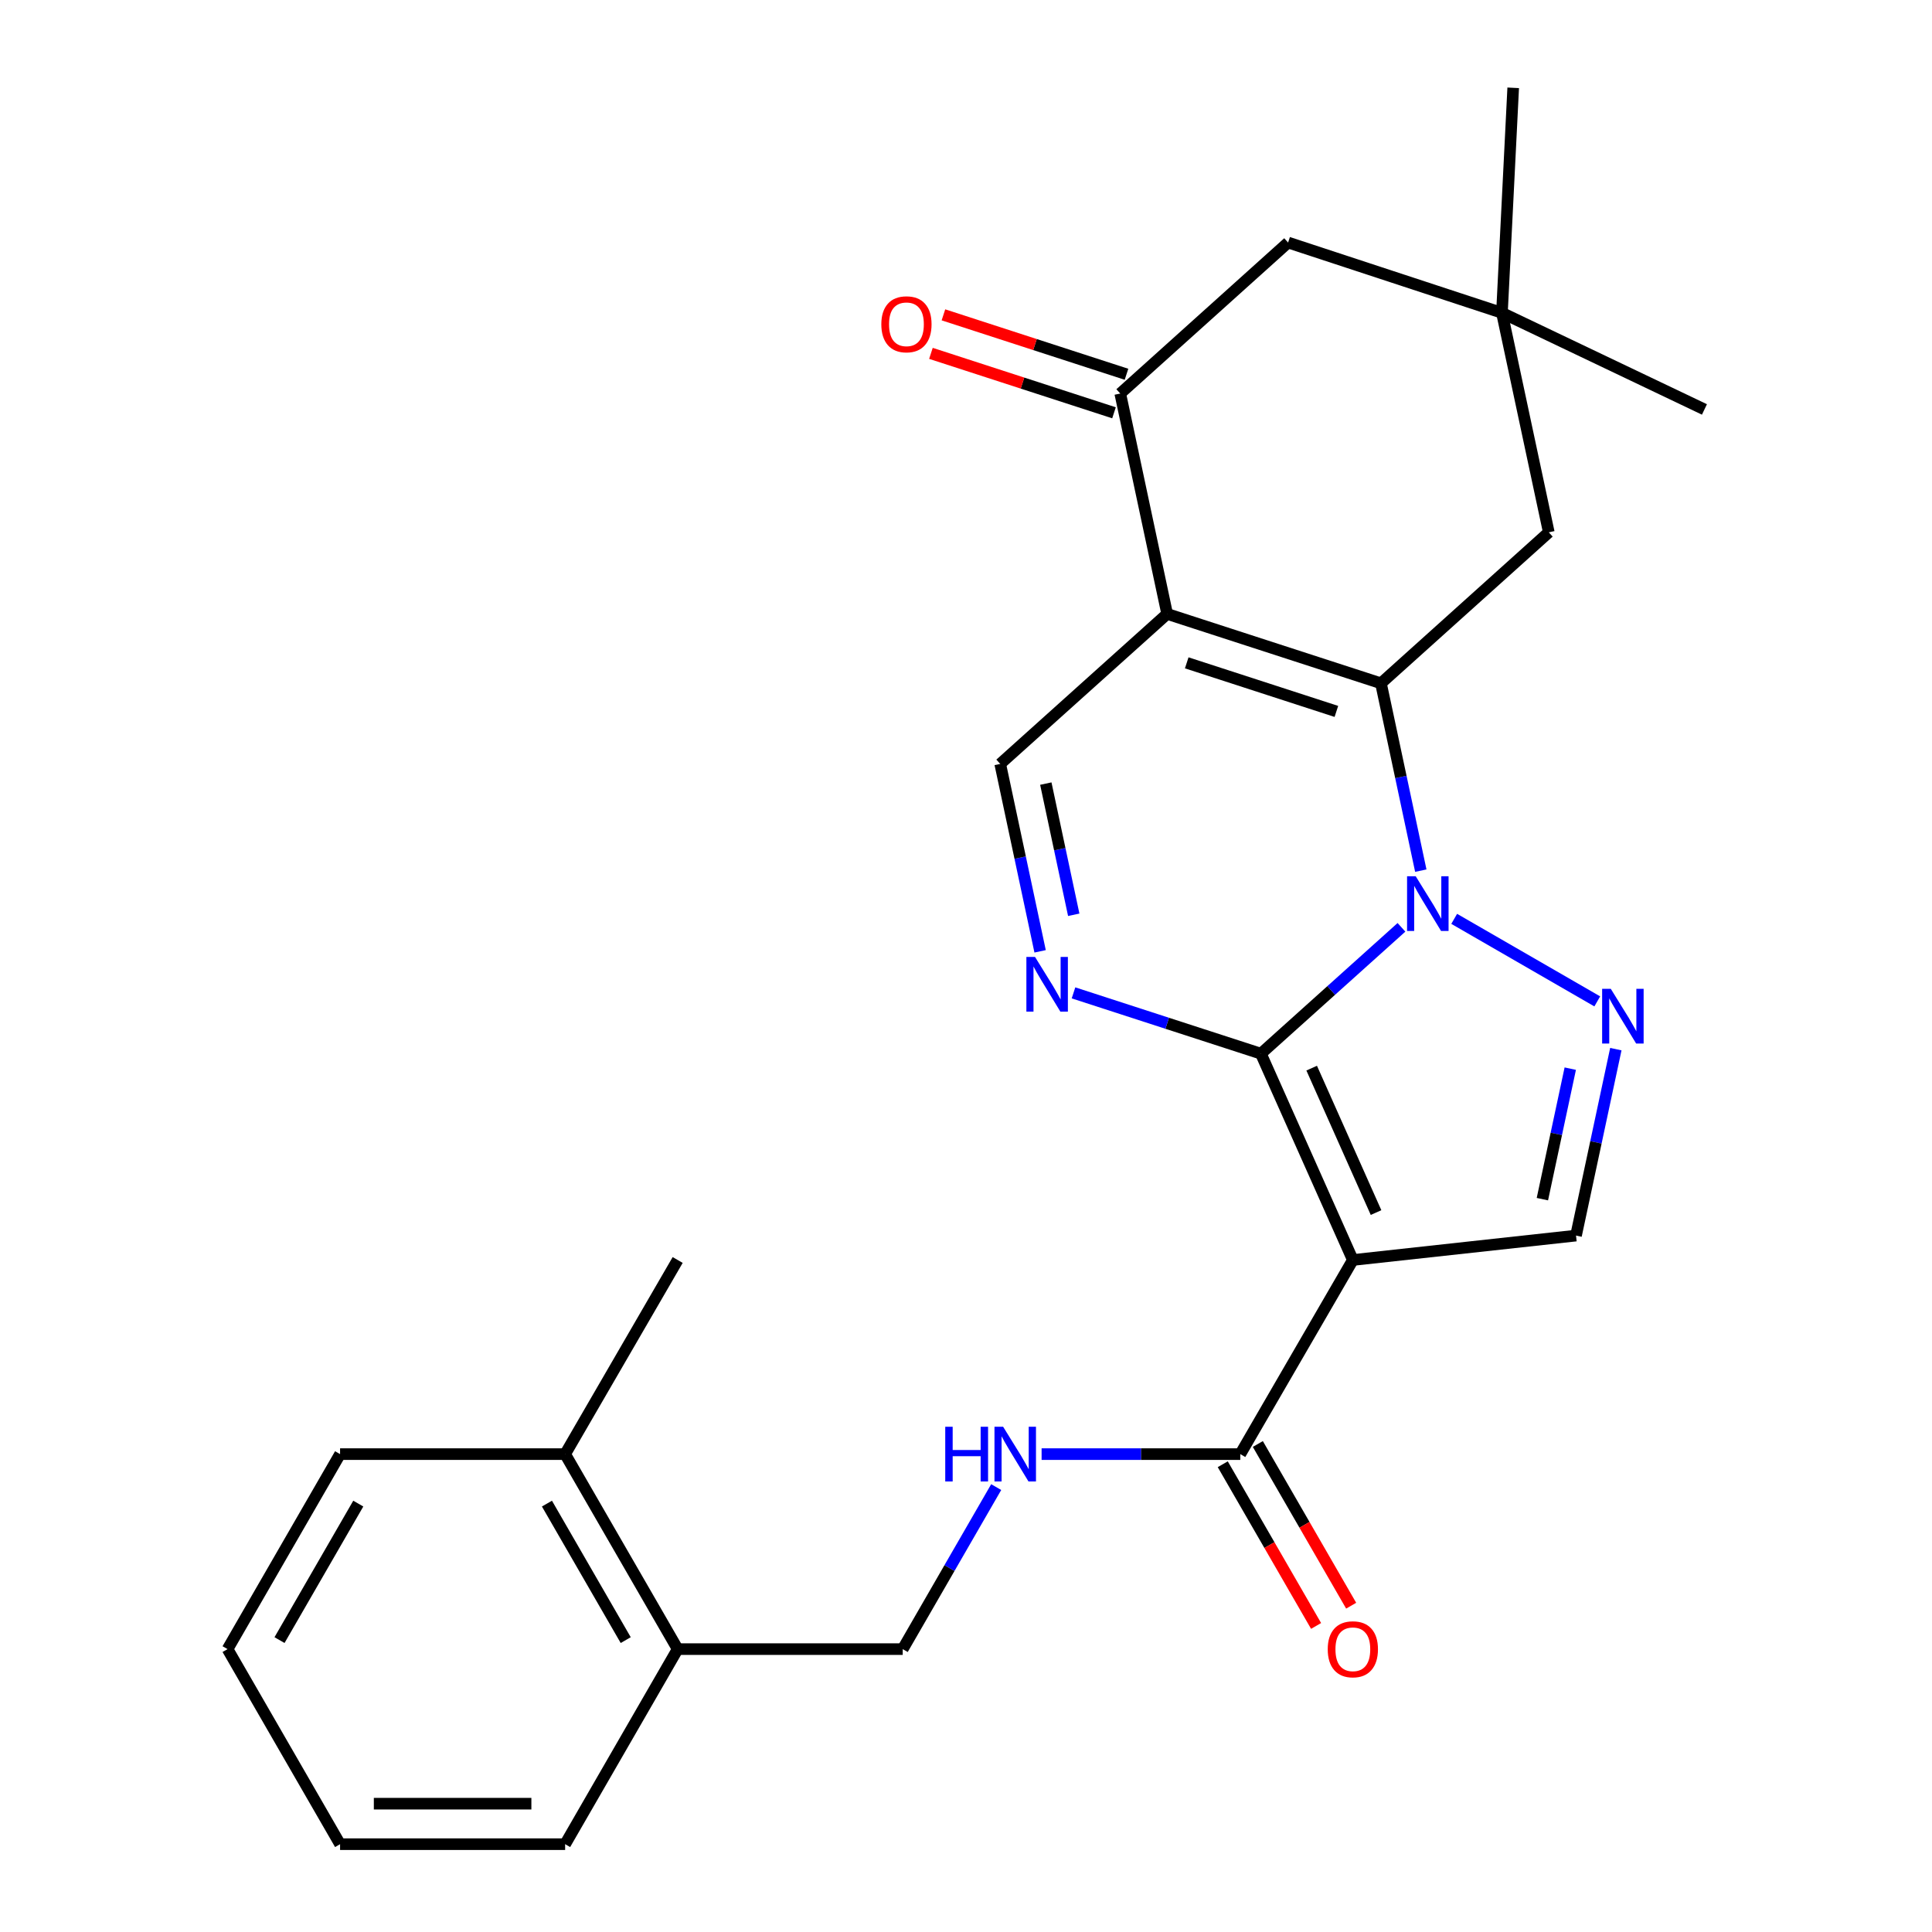 <?xml version='1.0' encoding='iso-8859-1'?>
<svg version='1.1' baseProfile='full'
              xmlns='http://www.w3.org/2000/svg'
                      xmlns:rdkit='http://www.rdkit.org/xml'
                      xmlns:xlink='http://www.w3.org/1999/xlink'
                  xml:space='preserve'
width='1000px' height='1000px' viewBox='0 0 1000 1000'>
<!-- END OF HEADER -->
<rect style='opacity:1.0;fill:#FFFFFF;stroke:none' width='1000' height='1000' x='0' y='0'> </rect>
<path class='bond-0' d='M 725.39,479.984 L 689.014,512.683' style='fill:none;fill-rule:evenodd;stroke:#0000FF;stroke-width:6px;stroke-linecap:butt;stroke-linejoin:miter;stroke-opacity:1' />
<path class='bond-0' d='M 689.014,512.683 L 652.637,545.382' style='fill:none;fill-rule:evenodd;stroke:#000000;stroke-width:6px;stroke-linecap:butt;stroke-linejoin:miter;stroke-opacity:1' />
<path class='bond-1' d='M 735.403,450.644 L 725.09,402.159' style='fill:none;fill-rule:evenodd;stroke:#0000FF;stroke-width:6px;stroke-linecap:butt;stroke-linejoin:miter;stroke-opacity:1' />
<path class='bond-1' d='M 725.09,402.159 L 714.777,353.675' style='fill:none;fill-rule:evenodd;stroke:#000000;stroke-width:6px;stroke-linecap:butt;stroke-linejoin:miter;stroke-opacity:1' />
<path class='bond-4' d='M 752.689,475.596 L 826.741,518.319' style='fill:none;fill-rule:evenodd;stroke:#0000FF;stroke-width:6px;stroke-linecap:butt;stroke-linejoin:miter;stroke-opacity:1' />
<path class='bond-3' d='M 652.637,545.382 L 700.232,652.171' style='fill:none;fill-rule:evenodd;stroke:#000000;stroke-width:6px;stroke-linecap:butt;stroke-linejoin:miter;stroke-opacity:1' />
<path class='bond-3' d='M 678.923,552.867 L 712.239,627.62' style='fill:none;fill-rule:evenodd;stroke:#000000;stroke-width:6px;stroke-linecap:butt;stroke-linejoin:miter;stroke-opacity:1' />
<path class='bond-5' d='M 652.637,545.382 L 604.139,529.645' style='fill:none;fill-rule:evenodd;stroke:#000000;stroke-width:6px;stroke-linecap:butt;stroke-linejoin:miter;stroke-opacity:1' />
<path class='bond-5' d='M 604.139,529.645 L 555.642,513.908' style='fill:none;fill-rule:evenodd;stroke:#0000FF;stroke-width:6px;stroke-linecap:butt;stroke-linejoin:miter;stroke-opacity:1' />
<path class='bond-2' d='M 714.777,353.675 L 604.122,317.76' style='fill:none;fill-rule:evenodd;stroke:#000000;stroke-width:6px;stroke-linecap:butt;stroke-linejoin:miter;stroke-opacity:1' />
<path class='bond-2' d='M 691.708,368.226 L 614.249,343.085' style='fill:none;fill-rule:evenodd;stroke:#000000;stroke-width:6px;stroke-linecap:butt;stroke-linejoin:miter;stroke-opacity:1' />
<path class='bond-10' d='M 714.777,353.675 L 801.652,275.522' style='fill:none;fill-rule:evenodd;stroke:#000000;stroke-width:6px;stroke-linecap:butt;stroke-linejoin:miter;stroke-opacity:1' />
<path class='bond-8' d='M 604.122,317.76 L 579.841,203.693' style='fill:none;fill-rule:evenodd;stroke:#000000;stroke-width:6px;stroke-linecap:butt;stroke-linejoin:miter;stroke-opacity:1' />
<path class='bond-27' d='M 604.122,317.76 L 517.713,395.401' style='fill:none;fill-rule:evenodd;stroke:#000000;stroke-width:6px;stroke-linecap:butt;stroke-linejoin:miter;stroke-opacity:1' />
<path class='bond-9' d='M 700.232,652.171 L 641.97,752.648' style='fill:none;fill-rule:evenodd;stroke:#000000;stroke-width:6px;stroke-linecap:butt;stroke-linejoin:miter;stroke-opacity:1' />
<path class='bond-26' d='M 700.232,652.171 L 815.743,639.536' style='fill:none;fill-rule:evenodd;stroke:#000000;stroke-width:6px;stroke-linecap:butt;stroke-linejoin:miter;stroke-opacity:1' />
<path class='bond-7' d='M 836.356,543.033 L 826.05,591.284' style='fill:none;fill-rule:evenodd;stroke:#0000FF;stroke-width:6px;stroke-linecap:butt;stroke-linejoin:miter;stroke-opacity:1' />
<path class='bond-7' d='M 826.05,591.284 L 815.743,639.536' style='fill:none;fill-rule:evenodd;stroke:#000000;stroke-width:6px;stroke-linecap:butt;stroke-linejoin:miter;stroke-opacity:1' />
<path class='bond-7' d='M 812.765,553.129 L 805.55,586.906' style='fill:none;fill-rule:evenodd;stroke:#0000FF;stroke-width:6px;stroke-linecap:butt;stroke-linejoin:miter;stroke-opacity:1' />
<path class='bond-7' d='M 805.55,586.906 L 798.336,620.682' style='fill:none;fill-rule:evenodd;stroke:#000000;stroke-width:6px;stroke-linecap:butt;stroke-linejoin:miter;stroke-opacity:1' />
<path class='bond-6' d='M 538.359,492.404 L 528.036,443.902' style='fill:none;fill-rule:evenodd;stroke:#0000FF;stroke-width:6px;stroke-linecap:butt;stroke-linejoin:miter;stroke-opacity:1' />
<path class='bond-6' d='M 528.036,443.902 L 517.713,395.401' style='fill:none;fill-rule:evenodd;stroke:#000000;stroke-width:6px;stroke-linecap:butt;stroke-linejoin:miter;stroke-opacity:1' />
<path class='bond-6' d='M 555.765,473.489 L 548.538,439.538' style='fill:none;fill-rule:evenodd;stroke:#0000FF;stroke-width:6px;stroke-linecap:butt;stroke-linejoin:miter;stroke-opacity:1' />
<path class='bond-6' d='M 548.538,439.538 L 541.312,405.587' style='fill:none;fill-rule:evenodd;stroke:#000000;stroke-width:6px;stroke-linecap:butt;stroke-linejoin:miter;stroke-opacity:1' />
<path class='bond-14' d='M 583.077,193.724 L 535.698,178.343' style='fill:none;fill-rule:evenodd;stroke:#000000;stroke-width:6px;stroke-linecap:butt;stroke-linejoin:miter;stroke-opacity:1' />
<path class='bond-14' d='M 535.698,178.343 L 488.319,162.963' style='fill:none;fill-rule:evenodd;stroke:#FF0000;stroke-width:6px;stroke-linecap:butt;stroke-linejoin:miter;stroke-opacity:1' />
<path class='bond-14' d='M 576.605,213.662 L 529.226,198.281' style='fill:none;fill-rule:evenodd;stroke:#000000;stroke-width:6px;stroke-linecap:butt;stroke-linejoin:miter;stroke-opacity:1' />
<path class='bond-14' d='M 529.226,198.281 L 481.847,182.9' style='fill:none;fill-rule:evenodd;stroke:#FF0000;stroke-width:6px;stroke-linecap:butt;stroke-linejoin:miter;stroke-opacity:1' />
<path class='bond-28' d='M 579.841,203.693 L 666.716,125.54' style='fill:none;fill-rule:evenodd;stroke:#000000;stroke-width:6px;stroke-linecap:butt;stroke-linejoin:miter;stroke-opacity:1' />
<path class='bond-11' d='M 641.97,752.648 L 590.551,752.648' style='fill:none;fill-rule:evenodd;stroke:#000000;stroke-width:6px;stroke-linecap:butt;stroke-linejoin:miter;stroke-opacity:1' />
<path class='bond-11' d='M 590.551,752.648 L 539.132,752.648' style='fill:none;fill-rule:evenodd;stroke:#0000FF;stroke-width:6px;stroke-linecap:butt;stroke-linejoin:miter;stroke-opacity:1' />
<path class='bond-15' d='M 632.893,757.888 L 657.05,799.737' style='fill:none;fill-rule:evenodd;stroke:#000000;stroke-width:6px;stroke-linecap:butt;stroke-linejoin:miter;stroke-opacity:1' />
<path class='bond-15' d='M 657.05,799.737 L 681.207,841.586' style='fill:none;fill-rule:evenodd;stroke:#FF0000;stroke-width:6px;stroke-linecap:butt;stroke-linejoin:miter;stroke-opacity:1' />
<path class='bond-15' d='M 651.047,747.408 L 675.204,789.257' style='fill:none;fill-rule:evenodd;stroke:#000000;stroke-width:6px;stroke-linecap:butt;stroke-linejoin:miter;stroke-opacity:1' />
<path class='bond-15' d='M 675.204,789.257 L 699.361,831.106' style='fill:none;fill-rule:evenodd;stroke:#FF0000;stroke-width:6px;stroke-linecap:butt;stroke-linejoin:miter;stroke-opacity:1' />
<path class='bond-12' d='M 801.652,275.522 L 777.406,161.932' style='fill:none;fill-rule:evenodd;stroke:#000000;stroke-width:6px;stroke-linecap:butt;stroke-linejoin:miter;stroke-opacity:1' />
<path class='bond-16' d='M 515.629,769.721 L 491.435,811.65' style='fill:none;fill-rule:evenodd;stroke:#0000FF;stroke-width:6px;stroke-linecap:butt;stroke-linejoin:miter;stroke-opacity:1' />
<path class='bond-16' d='M 491.435,811.65 L 467.241,853.579' style='fill:none;fill-rule:evenodd;stroke:#000000;stroke-width:6px;stroke-linecap:butt;stroke-linejoin:miter;stroke-opacity:1' />
<path class='bond-13' d='M 777.406,161.932 L 666.716,125.54' style='fill:none;fill-rule:evenodd;stroke:#000000;stroke-width:6px;stroke-linecap:butt;stroke-linejoin:miter;stroke-opacity:1' />
<path class='bond-19' d='M 777.406,161.932 L 882.216,211.926' style='fill:none;fill-rule:evenodd;stroke:#000000;stroke-width:6px;stroke-linecap:butt;stroke-linejoin:miter;stroke-opacity:1' />
<path class='bond-20' d='M 777.406,161.932 L 783.229,45.455' style='fill:none;fill-rule:evenodd;stroke:#000000;stroke-width:6px;stroke-linecap:butt;stroke-linejoin:miter;stroke-opacity:1' />
<path class='bond-17' d='M 467.241,853.579 L 350.763,853.579' style='fill:none;fill-rule:evenodd;stroke:#000000;stroke-width:6px;stroke-linecap:butt;stroke-linejoin:miter;stroke-opacity:1' />
<path class='bond-18' d='M 350.763,853.579 L 292.513,752.648' style='fill:none;fill-rule:evenodd;stroke:#000000;stroke-width:6px;stroke-linecap:butt;stroke-linejoin:miter;stroke-opacity:1' />
<path class='bond-18' d='M 323.871,848.918 L 283.095,778.266' style='fill:none;fill-rule:evenodd;stroke:#000000;stroke-width:6px;stroke-linecap:butt;stroke-linejoin:miter;stroke-opacity:1' />
<path class='bond-21' d='M 350.763,853.579 L 292.513,954.545' style='fill:none;fill-rule:evenodd;stroke:#000000;stroke-width:6px;stroke-linecap:butt;stroke-linejoin:miter;stroke-opacity:1' />
<path class='bond-22' d='M 292.513,752.648 L 350.763,652.171' style='fill:none;fill-rule:evenodd;stroke:#000000;stroke-width:6px;stroke-linecap:butt;stroke-linejoin:miter;stroke-opacity:1' />
<path class='bond-23' d='M 292.513,752.648 L 176.023,752.648' style='fill:none;fill-rule:evenodd;stroke:#000000;stroke-width:6px;stroke-linecap:butt;stroke-linejoin:miter;stroke-opacity:1' />
<path class='bond-25' d='M 292.513,954.545 L 176.023,954.545' style='fill:none;fill-rule:evenodd;stroke:#000000;stroke-width:6px;stroke-linecap:butt;stroke-linejoin:miter;stroke-opacity:1' />
<path class='bond-25' d='M 275.039,933.584 L 193.497,933.584' style='fill:none;fill-rule:evenodd;stroke:#000000;stroke-width:6px;stroke-linecap:butt;stroke-linejoin:miter;stroke-opacity:1' />
<path class='bond-29' d='M 176.023,752.648 L 117.784,853.579' style='fill:none;fill-rule:evenodd;stroke:#000000;stroke-width:6px;stroke-linecap:butt;stroke-linejoin:miter;stroke-opacity:1' />
<path class='bond-29' d='M 185.444,778.264 L 144.676,848.916' style='fill:none;fill-rule:evenodd;stroke:#000000;stroke-width:6px;stroke-linecap:butt;stroke-linejoin:miter;stroke-opacity:1' />
<path class='bond-24' d='M 117.784,853.579 L 176.023,954.545' style='fill:none;fill-rule:evenodd;stroke:#000000;stroke-width:6px;stroke-linecap:butt;stroke-linejoin:miter;stroke-opacity:1' />
<path  class='atom-0' d='M 732.775 453.559
L 742.055 468.559
Q 742.975 470.039, 744.455 472.719
Q 745.935 475.399, 746.015 475.559
L 746.015 453.559
L 749.775 453.559
L 749.775 481.879
L 745.895 481.879
L 735.935 465.479
Q 734.775 463.559, 733.535 461.359
Q 732.335 459.159, 731.975 458.479
L 731.975 481.879
L 728.295 481.879
L 728.295 453.559
L 732.775 453.559
' fill='#0000FF'/>
<path  class='atom-5' d='M 833.741 511.809
L 843.021 526.809
Q 843.941 528.289, 845.421 530.969
Q 846.901 533.649, 846.981 533.809
L 846.981 511.809
L 850.741 511.809
L 850.741 540.129
L 846.861 540.129
L 836.901 523.729
Q 835.741 521.809, 834.501 519.609
Q 833.301 517.409, 832.941 516.729
L 832.941 540.129
L 829.261 540.129
L 829.261 511.809
L 833.741 511.809
' fill='#0000FF'/>
<path  class='atom-6' d='M 535.734 495.319
L 545.014 510.319
Q 545.934 511.799, 547.414 514.479
Q 548.894 517.159, 548.974 517.319
L 548.974 495.319
L 552.734 495.319
L 552.734 523.639
L 548.854 523.639
L 538.894 507.239
Q 537.734 505.319, 536.494 503.119
Q 535.294 500.919, 534.934 500.239
L 534.934 523.639
L 531.254 523.639
L 531.254 495.319
L 535.734 495.319
' fill='#0000FF'/>
<path  class='atom-12' d='M 489.26 738.488
L 493.1 738.488
L 493.1 750.528
L 507.58 750.528
L 507.58 738.488
L 511.42 738.488
L 511.42 766.808
L 507.58 766.808
L 507.58 753.728
L 493.1 753.728
L 493.1 766.808
L 489.26 766.808
L 489.26 738.488
' fill='#0000FF'/>
<path  class='atom-12' d='M 519.22 738.488
L 528.5 753.488
Q 529.42 754.968, 530.9 757.648
Q 532.38 760.328, 532.46 760.488
L 532.46 738.488
L 536.22 738.488
L 536.22 766.808
L 532.34 766.808
L 522.38 750.408
Q 521.22 748.488, 519.98 746.288
Q 518.78 744.088, 518.42 743.408
L 518.42 766.808
L 514.74 766.808
L 514.74 738.488
L 519.22 738.488
' fill='#0000FF'/>
<path  class='atom-15' d='M 456.174 167.847
Q 456.174 161.047, 459.534 157.247
Q 462.894 153.447, 469.174 153.447
Q 475.454 153.447, 478.814 157.247
Q 482.174 161.047, 482.174 167.847
Q 482.174 174.727, 478.774 178.647
Q 475.374 182.527, 469.174 182.527
Q 462.934 182.527, 459.534 178.647
Q 456.174 174.767, 456.174 167.847
M 469.174 179.327
Q 473.494 179.327, 475.814 176.447
Q 478.174 173.527, 478.174 167.847
Q 478.174 162.287, 475.814 159.487
Q 473.494 156.647, 469.174 156.647
Q 464.854 156.647, 462.494 159.447
Q 460.174 162.247, 460.174 167.847
Q 460.174 173.567, 462.494 176.447
Q 464.854 179.327, 469.174 179.327
' fill='#FF0000'/>
<path  class='atom-16' d='M 687.232 853.659
Q 687.232 846.859, 690.592 843.059
Q 693.952 839.259, 700.232 839.259
Q 706.512 839.259, 709.872 843.059
Q 713.232 846.859, 713.232 853.659
Q 713.232 860.539, 709.832 864.459
Q 706.432 868.339, 700.232 868.339
Q 693.992 868.339, 690.592 864.459
Q 687.232 860.579, 687.232 853.659
M 700.232 865.139
Q 704.552 865.139, 706.872 862.259
Q 709.232 859.339, 709.232 853.659
Q 709.232 848.099, 706.872 845.299
Q 704.552 842.459, 700.232 842.459
Q 695.912 842.459, 693.552 845.259
Q 691.232 848.059, 691.232 853.659
Q 691.232 859.379, 693.552 862.259
Q 695.912 865.139, 700.232 865.139
' fill='#FF0000'/>
</svg>
